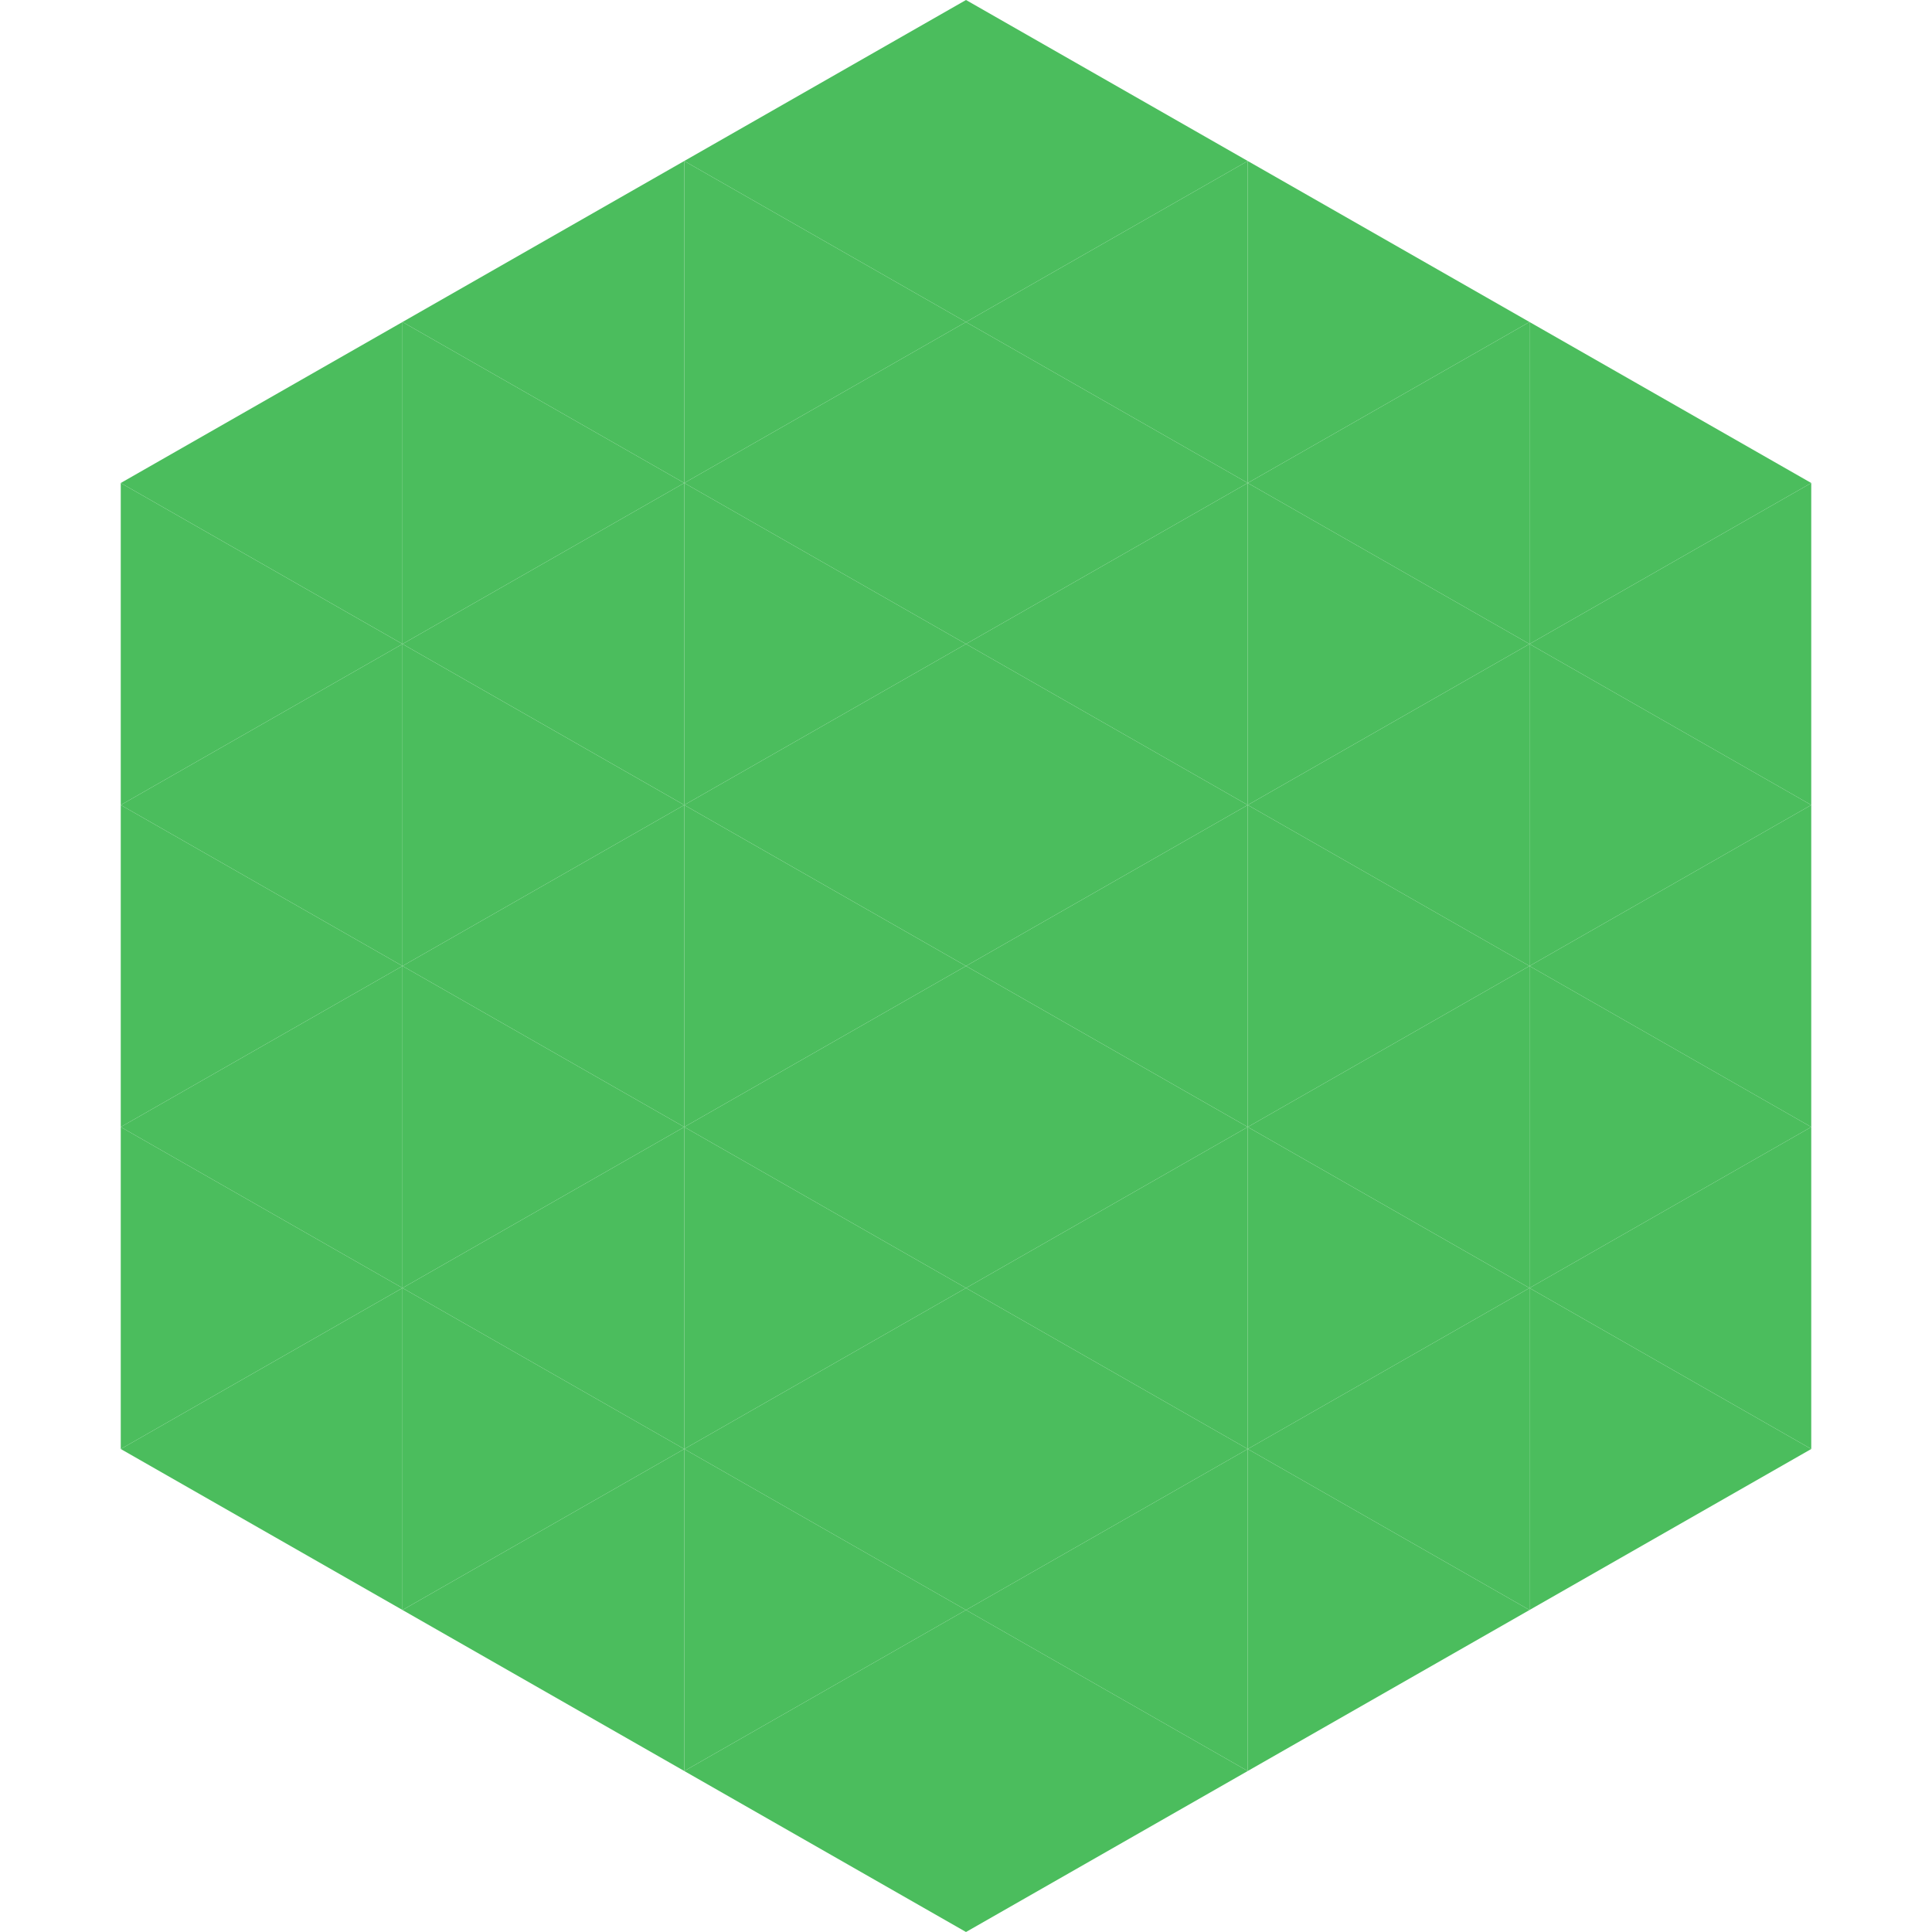 <?xml version="1.0"?>
<!-- Generated by SVGo -->
<svg width="240" height="240"
     xmlns="http://www.w3.org/2000/svg"
     xmlns:xlink="http://www.w3.org/1999/xlink">
<polygon points="50,40 15,60 50,80" style="fill:rgb(75,189,93)" />
<polygon points="190,40 225,60 190,80" style="fill:rgb(75,189,93)" />
<polygon points="15,60 50,80 15,100" style="fill:rgb(75,189,93)" />
<polygon points="225,60 190,80 225,100" style="fill:rgb(75,189,93)" />
<polygon points="50,80 15,100 50,120" style="fill:rgb(75,189,93)" />
<polygon points="190,80 225,100 190,120" style="fill:rgb(75,189,93)" />
<polygon points="15,100 50,120 15,140" style="fill:rgb(75,189,93)" />
<polygon points="225,100 190,120 225,140" style="fill:rgb(75,189,93)" />
<polygon points="50,120 15,140 50,160" style="fill:rgb(75,189,93)" />
<polygon points="190,120 225,140 190,160" style="fill:rgb(75,189,93)" />
<polygon points="15,140 50,160 15,180" style="fill:rgb(75,189,93)" />
<polygon points="225,140 190,160 225,180" style="fill:rgb(75,189,93)" />
<polygon points="50,160 15,180 50,200" style="fill:rgb(75,189,93)" />
<polygon points="190,160 225,180 190,200" style="fill:rgb(75,189,93)" />
<polygon points="15,180 50,200 15,220" style="fill:rgb(255,255,255); fill-opacity:0" />
<polygon points="225,180 190,200 225,220" style="fill:rgb(255,255,255); fill-opacity:0" />
<polygon points="50,0 85,20 50,40" style="fill:rgb(255,255,255); fill-opacity:0" />
<polygon points="190,0 155,20 190,40" style="fill:rgb(255,255,255); fill-opacity:0" />
<polygon points="85,20 50,40 85,60" style="fill:rgb(75,189,93)" />
<polygon points="155,20 190,40 155,60" style="fill:rgb(75,189,93)" />
<polygon points="50,40 85,60 50,80" style="fill:rgb(75,189,93)" />
<polygon points="190,40 155,60 190,80" style="fill:rgb(75,189,93)" />
<polygon points="85,60 50,80 85,100" style="fill:rgb(75,189,93)" />
<polygon points="155,60 190,80 155,100" style="fill:rgb(75,189,93)" />
<polygon points="50,80 85,100 50,120" style="fill:rgb(75,189,93)" />
<polygon points="190,80 155,100 190,120" style="fill:rgb(75,189,93)" />
<polygon points="85,100 50,120 85,140" style="fill:rgb(75,189,93)" />
<polygon points="155,100 190,120 155,140" style="fill:rgb(75,189,93)" />
<polygon points="50,120 85,140 50,160" style="fill:rgb(75,189,93)" />
<polygon points="190,120 155,140 190,160" style="fill:rgb(75,189,93)" />
<polygon points="85,140 50,160 85,180" style="fill:rgb(75,189,93)" />
<polygon points="155,140 190,160 155,180" style="fill:rgb(75,189,93)" />
<polygon points="50,160 85,180 50,200" style="fill:rgb(75,189,93)" />
<polygon points="190,160 155,180 190,200" style="fill:rgb(75,189,93)" />
<polygon points="85,180 50,200 85,220" style="fill:rgb(75,189,93)" />
<polygon points="155,180 190,200 155,220" style="fill:rgb(75,189,93)" />
<polygon points="120,0 85,20 120,40" style="fill:rgb(75,189,93)" />
<polygon points="120,0 155,20 120,40" style="fill:rgb(75,189,93)" />
<polygon points="85,20 120,40 85,60" style="fill:rgb(75,189,93)" />
<polygon points="155,20 120,40 155,60" style="fill:rgb(75,189,93)" />
<polygon points="120,40 85,60 120,80" style="fill:rgb(75,189,93)" />
<polygon points="120,40 155,60 120,80" style="fill:rgb(75,189,93)" />
<polygon points="85,60 120,80 85,100" style="fill:rgb(75,189,93)" />
<polygon points="155,60 120,80 155,100" style="fill:rgb(75,189,93)" />
<polygon points="120,80 85,100 120,120" style="fill:rgb(75,189,93)" />
<polygon points="120,80 155,100 120,120" style="fill:rgb(75,189,93)" />
<polygon points="85,100 120,120 85,140" style="fill:rgb(75,189,93)" />
<polygon points="155,100 120,120 155,140" style="fill:rgb(75,189,93)" />
<polygon points="120,120 85,140 120,160" style="fill:rgb(75,189,93)" />
<polygon points="120,120 155,140 120,160" style="fill:rgb(75,189,93)" />
<polygon points="85,140 120,160 85,180" style="fill:rgb(75,189,93)" />
<polygon points="155,140 120,160 155,180" style="fill:rgb(75,189,93)" />
<polygon points="120,160 85,180 120,200" style="fill:rgb(75,189,93)" />
<polygon points="120,160 155,180 120,200" style="fill:rgb(75,189,93)" />
<polygon points="85,180 120,200 85,220" style="fill:rgb(75,189,93)" />
<polygon points="155,180 120,200 155,220" style="fill:rgb(75,189,93)" />
<polygon points="120,200 85,220 120,240" style="fill:rgb(75,189,93)" />
<polygon points="120,200 155,220 120,240" style="fill:rgb(75,189,93)" />
<polygon points="85,220 120,240 85,260" style="fill:rgb(255,255,255); fill-opacity:0" />
<polygon points="155,220 120,240 155,260" style="fill:rgb(255,255,255); fill-opacity:0" />
</svg>
